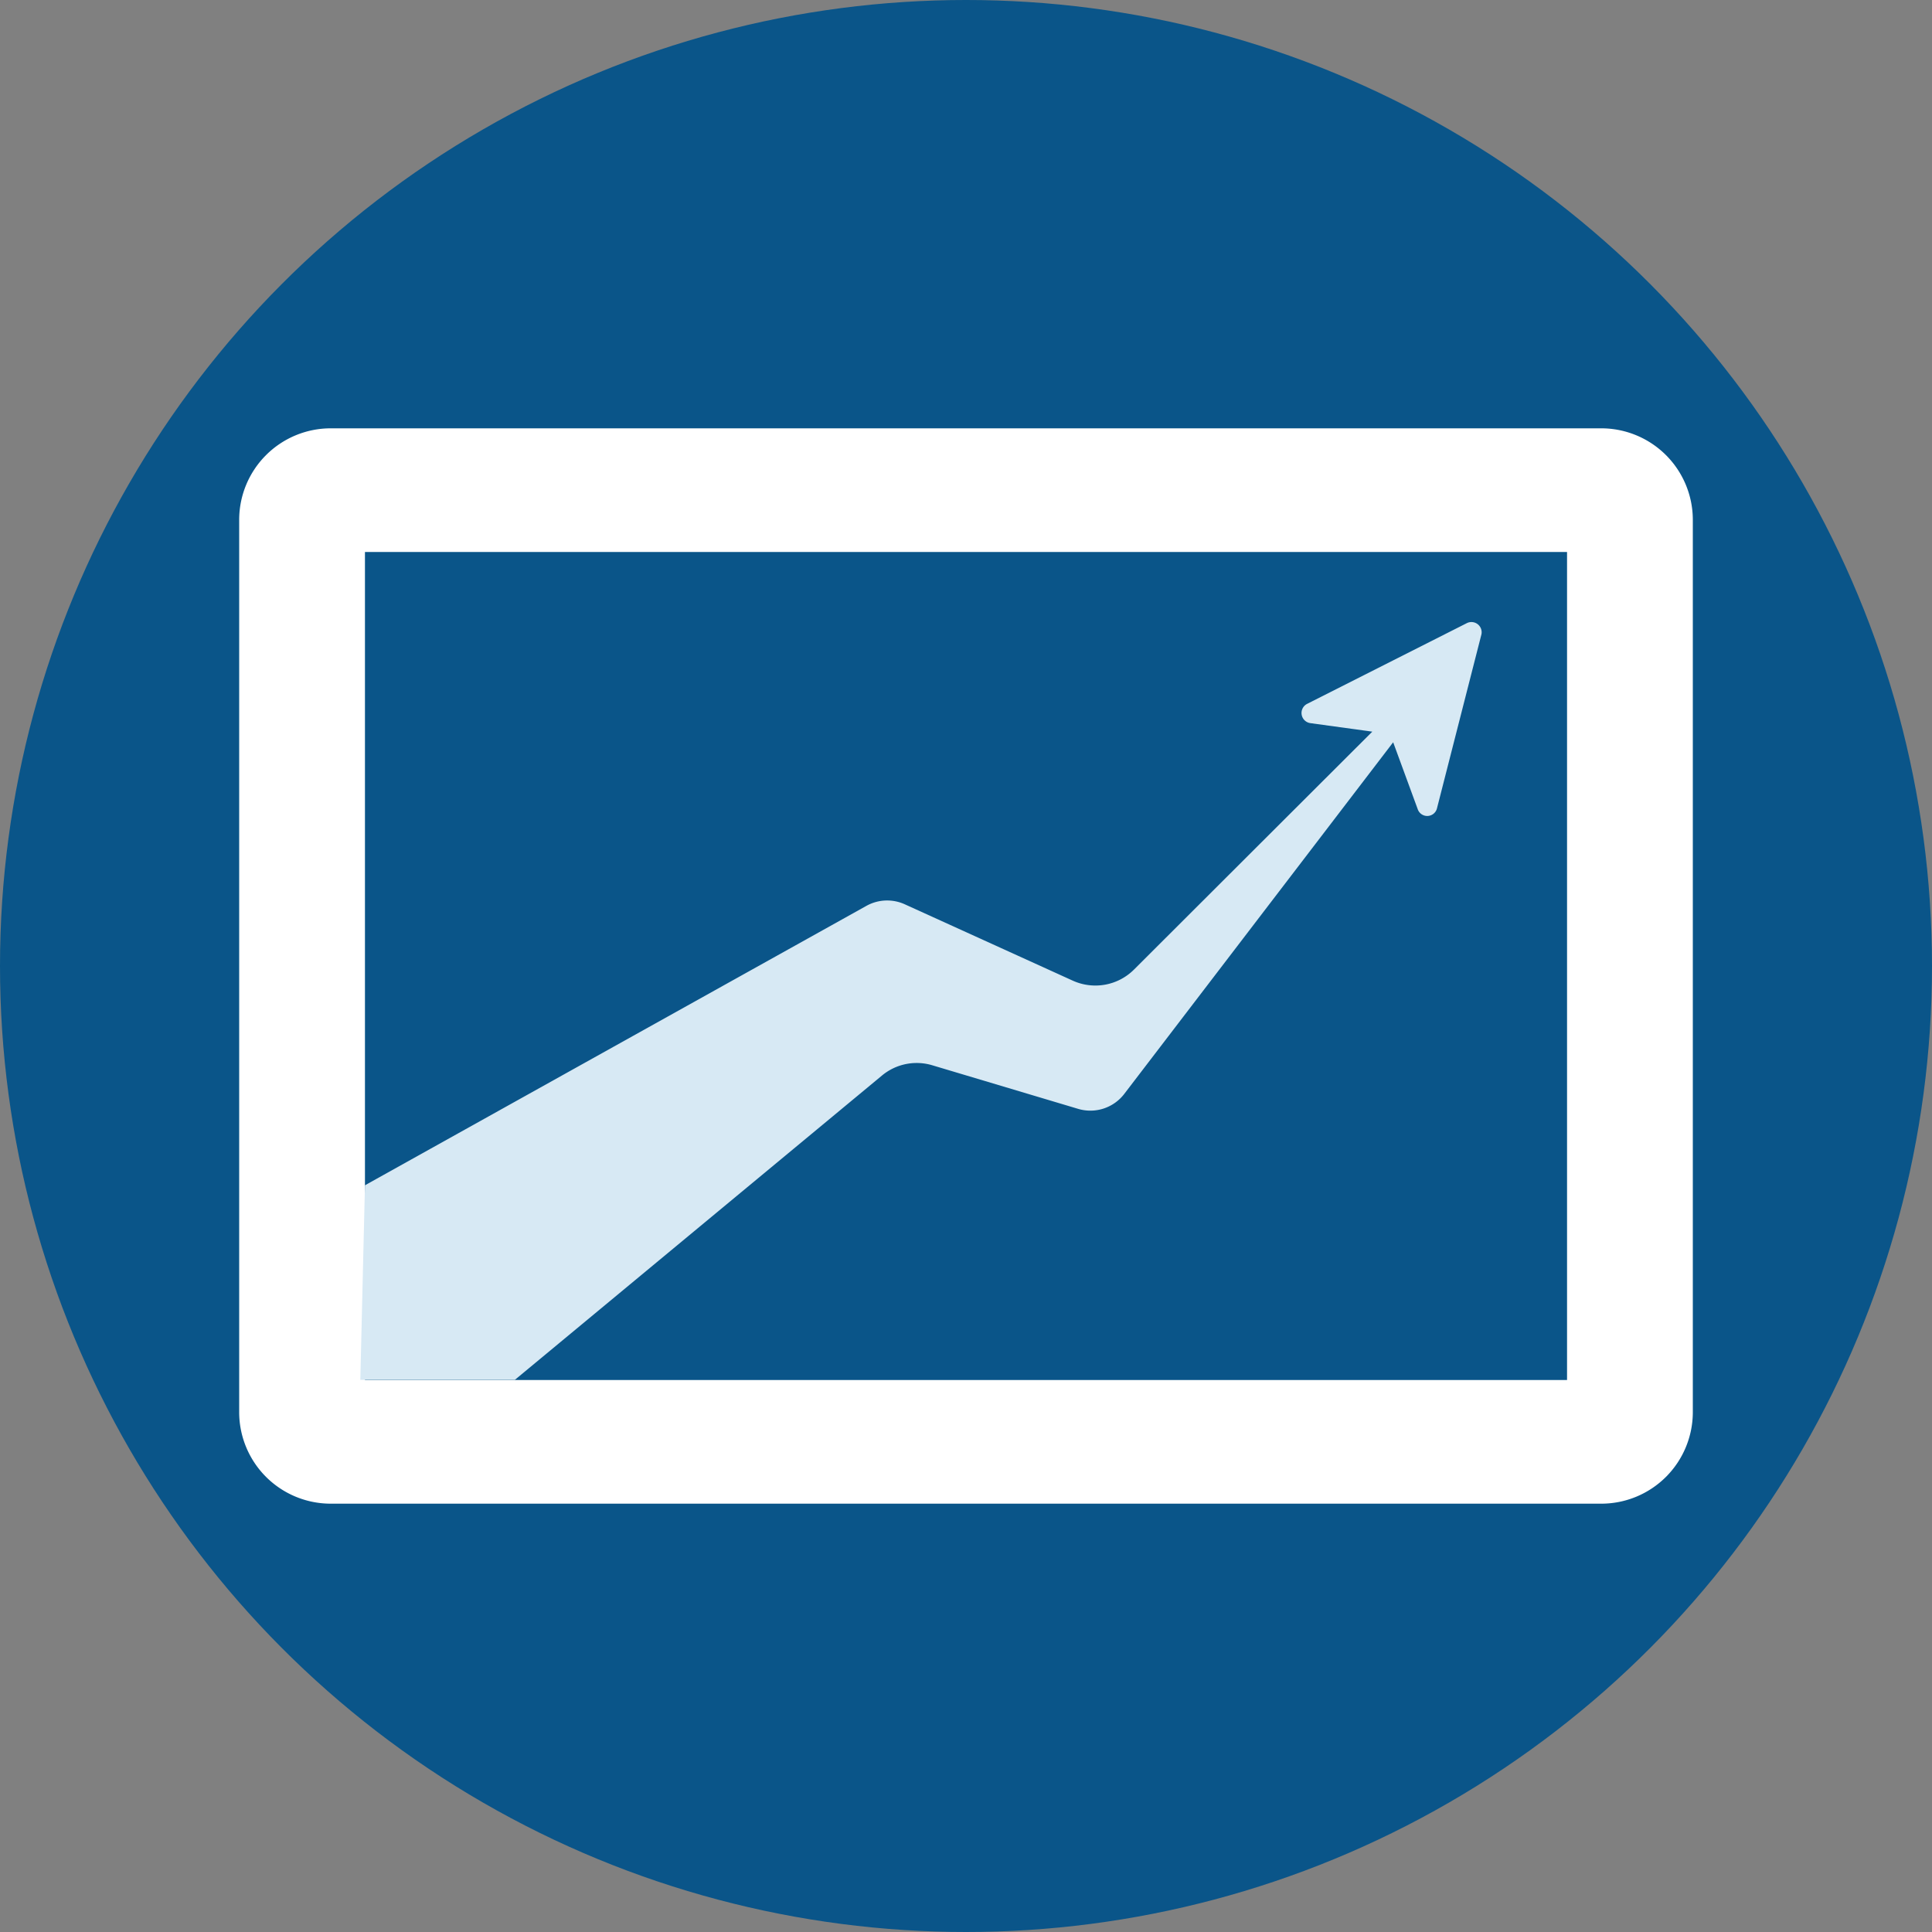 <svg viewBox="0 0 100 100" xmlns="http://www.w3.org/2000/svg"><rect x="0" y="0" width="100" height="100" fill="#808080" stroke="none"/><circle cx="50" cy="50" fill="#0a5589" r="50"/><path d="m82.9 22.17h-65.8a4.74 4.74 0 0 0 -4.72 4.72v46.22a4.74 4.74 0 0 0 4.72 4.72h65.8a4.74 4.74 0 0 0 4.72-4.72v-46.22a4.74 4.74 0 0 0 -4.72-4.72zm-1.79 49.26h-62.22v-42.86h62.22z" fill="#fff"/><path d="m75.93 32.25-8.27 4.18a.53.53 0 0 0 .17 1l3.2.44-12.33 12.31a2.83 2.83 0 0 1 -3.17.58l-8.69-3.95a2.21 2.21 0 0 0 -2 .08l-25.95 14.46-.24 10.07h8l19-15.75a2.81 2.81 0 0 1 2.61-.53l7.53 2.25a2.21 2.21 0 0 0 2.41-.78l13.91-18.19 1.27 3.46a.52.52 0 0 0 1-.05l2.3-9a.53.53 0 0 0 -.75-.58z" fill="#d7e9f4"/></svg>